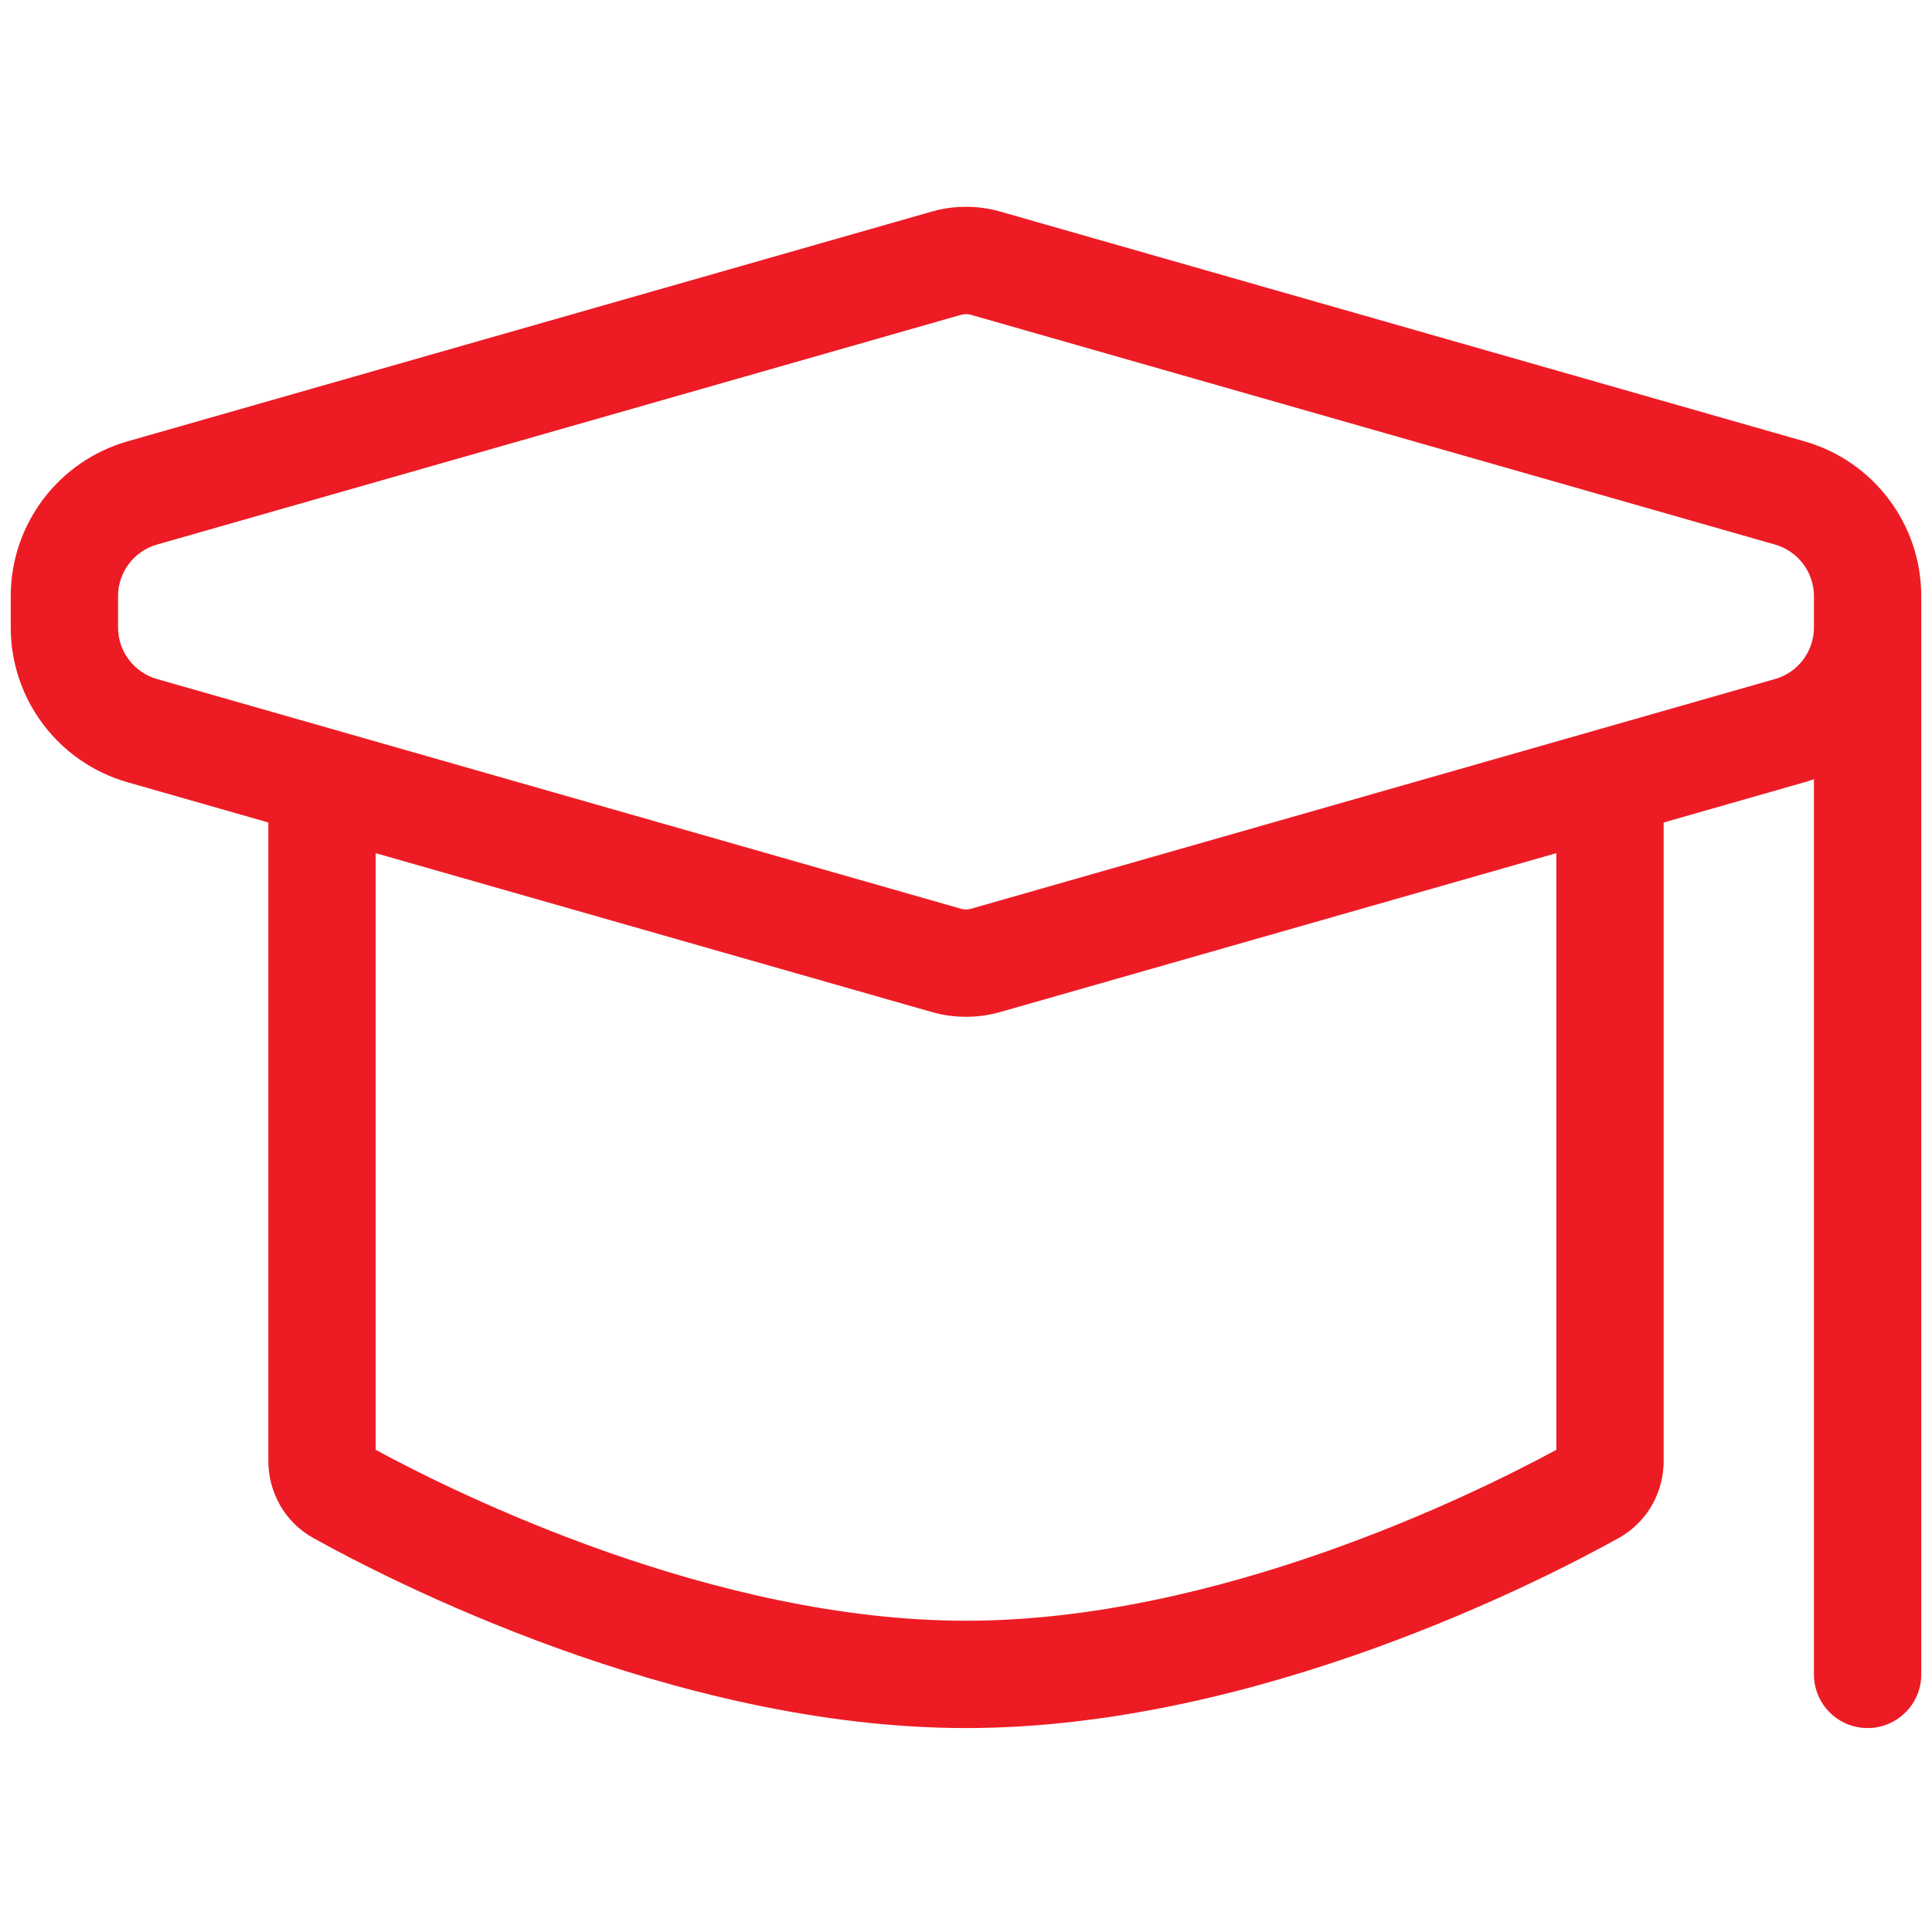 <svg width="54" height="54" viewBox="0 0 54 54" fill="none" xmlns="http://www.w3.org/2000/svg">
<path fill-rule="evenodd" clip-rule="evenodd" d="M26.038 5.915C26.667 5.735 27.333 5.735 27.962 5.915L50.436 12.336C52.368 12.888 53.7 14.654 53.7 16.663V17.537C53.7 17.545 53.7 17.553 53.7 17.561V46.8C53.7 47.628 53.028 48.3 52.2 48.3C51.371 48.3 50.7 47.628 50.7 46.8V21.78C50.613 21.81 50.525 21.838 50.436 21.864L46.5 22.989V40.834C46.5 41.699 46.052 42.539 45.242 42.989C43.231 44.106 35.176 48.3 27 48.3C18.824 48.3 10.769 44.106 8.758 42.989C7.948 42.539 7.5 41.699 7.5 40.834V22.989L3.564 21.864C1.632 21.312 0.3 19.546 0.3 17.537V16.663C0.3 14.654 1.632 12.888 3.564 12.336L26.038 5.915ZM50.7 17.086C50.7 17.091 50.7 17.095 50.7 17.1V17.551C50.694 18.215 50.252 18.797 49.612 18.979L27.137 25.401C27.048 25.426 26.952 25.426 26.863 25.401L4.388 18.979C3.744 18.795 3.3 18.207 3.3 17.537V16.663C3.3 15.993 3.744 15.405 4.388 15.221L26.863 8.799C26.952 8.774 27.048 8.774 27.137 8.799L49.612 15.221C50.256 15.405 50.7 15.993 50.7 16.663V17.086ZM27.962 28.285L43.5 23.846V40.523C41.176 41.782 34.033 45.3 27 45.3C19.967 45.3 12.823 41.782 10.5 40.523V23.846L26.038 28.285C26.667 28.465 27.333 28.465 27.962 28.285Z" fill="#ED1C24"/>
</svg>
